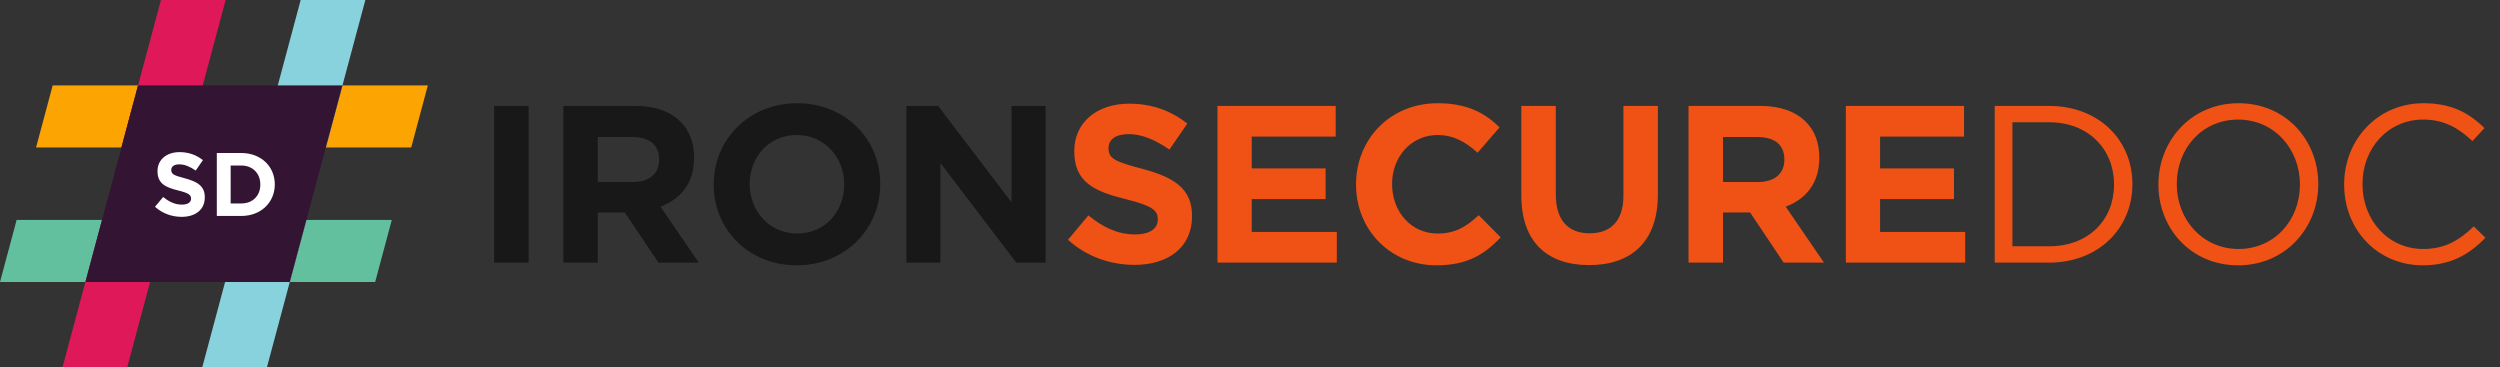<svg width="871" height="128" viewBox="0 0 871 128" fill="none" xmlns="http://www.w3.org/2000/svg">
<rect x="0" y="0" width="871" height="128" fill="#333333" stroke="none"/>
<g clip-path="url(#clip0_1874_38)">
<path d="M58.078 76.62L44.313 128H21.778L29.747 98.253L35.543 76.62H58.078Z" fill="#DF1959"/>
<path d="M106.754 76.62H136.5L130.704 98.253H100.958L106.754 76.62Z" fill="#63C09F"/>
<path d="M29.747 98.253H0L5.796 76.62H35.542L29.747 98.253Z" fill="#63C09F"/>
<path d="M106.754 76.62L100.958 98.253L92.989 128H70.454L84.219 76.62H106.754Z" fill="#88D2DE"/>
<path d="M119.315 29.747H149.061L143.265 51.38H113.519L119.315 29.747Z" fill="#FCA401"/>
<path d="M48.104 29.747H18.357L12.561 51.38H42.307L48.104 29.747Z" fill="#FCA401"/>
<path d="M78.612 0L64.843 51.38H42.308L48.104 29.747L56.077 0H78.612Z" fill="#DF1959"/>
<path d="M127.288 0L119.315 29.747L113.519 51.38H90.984L104.753 0H127.288Z" fill="#88D2DE"/>
<g clip-path="url(#clip1_1874_38)">
<path d="M29.747 98.254L48.104 29.747H119.315L100.958 98.254H29.747Z" fill="#331433"/>
</g>
<path d="M63.302 75.55C59.951 75.55 56.631 74.422 54 72.042L56.85 68.628C58.855 70.257 60.89 71.291 63.396 71.291C65.4 71.291 66.559 70.508 66.559 69.224V69.161C66.559 67.939 65.807 67.282 62.143 66.373C57.696 65.277 54.877 63.993 54.877 59.671V59.608C54.877 55.631 58.04 53 62.55 53C65.776 53 68.438 54.002 70.693 55.787L68.188 59.42C66.215 58.074 64.367 57.259 62.488 57.259C60.608 57.259 59.669 58.074 59.669 59.17V59.233C59.669 60.705 60.608 61.112 64.398 62.114C68.845 63.304 71.351 64.87 71.351 68.691V68.754C71.351 73.107 68.031 75.55 63.302 75.55Z" fill="white"/>
<path d="M75.537 75.237V53.313H84.087C90.977 53.313 95.738 58.042 95.738 64.212V64.275C95.738 70.445 90.977 75.237 84.087 75.237H75.537ZM84.087 57.667H80.36V70.883H84.087C88.002 70.883 90.695 68.221 90.695 64.338V64.275C90.695 60.391 88.002 57.667 84.087 57.667Z" fill="white"/>
</g>
<path d="M172.16 91.5V36.9H184.172V91.5H172.16ZM196.257 91.5V36.9H221.217C228.159 36.9 233.463 38.772 237.129 42.438C240.249 45.558 241.809 49.692 241.809 54.918V55.074C241.809 63.888 237.051 69.426 230.109 72L243.447 91.5H229.407L217.707 74.028H208.269V91.5H196.257ZM208.269 63.42H220.437C226.365 63.42 229.641 60.378 229.641 55.698V55.542C229.641 50.316 226.131 47.742 220.203 47.742H208.269V63.42ZM277.584 92.436C260.736 92.436 248.646 79.878 248.646 64.356V64.2C248.646 48.678 260.892 35.964 277.74 35.964C294.588 35.964 306.678 48.522 306.678 64.044V64.2C306.678 79.722 294.432 92.436 277.584 92.436ZM277.74 81.36C287.412 81.36 294.12 73.716 294.12 64.356V64.2C294.12 54.84 287.256 47.04 277.584 47.04C267.912 47.04 261.204 54.684 261.204 64.044V64.2C261.204 73.56 268.068 81.36 277.74 81.36ZM315.773 91.5V36.9H326.849L352.433 70.518V36.9H364.289V91.5H354.071L327.629 56.79V91.5H315.773Z" fill="#181818"/>
<path d="M395.258 92.28C386.912 92.28 378.644 89.472 372.092 83.544L379.19 75.042C384.182 79.098 389.252 81.672 395.492 81.672C400.484 81.672 403.37 79.722 403.37 76.524V76.368C403.37 73.326 401.498 71.688 392.372 69.426C381.296 66.696 374.276 63.498 374.276 52.734V52.578C374.276 42.672 382.154 36.12 393.386 36.12C401.42 36.12 408.05 38.616 413.666 43.062L407.426 52.11C402.512 48.756 397.91 46.728 393.23 46.728C388.55 46.728 386.21 48.756 386.21 51.486V51.642C386.21 55.308 388.55 56.322 397.988 58.818C409.064 61.782 415.304 65.682 415.304 75.198V75.354C415.304 86.196 407.036 92.28 395.258 92.28ZM424.169 91.5V36.9H465.353V47.586H436.103V58.662H461.843V69.348H436.103V80.814H465.743V91.5H424.169ZM500.447 92.436C484.379 92.436 472.445 80.034 472.445 64.356V64.2C472.445 48.678 484.145 35.964 500.915 35.964C511.133 35.964 517.451 39.396 522.443 44.388L514.799 53.202C510.509 49.38 506.375 47.04 500.837 47.04C491.633 47.04 485.003 54.684 485.003 64.044V64.2C485.003 73.56 491.477 81.36 500.837 81.36C507.077 81.36 510.899 78.942 515.189 74.964L522.833 82.686C517.217 88.692 511.055 92.436 500.447 92.436ZM553.665 92.358C539.001 92.358 530.031 84.246 530.031 68.1V36.9H542.043V67.788C542.043 76.758 546.411 81.282 553.821 81.282C561.231 81.282 565.599 76.914 565.599 68.178V36.9H577.611V67.71C577.611 84.246 568.329 92.358 553.665 92.358ZM588.286 91.5V36.9H613.246C620.188 36.9 625.492 38.772 629.158 42.438C632.278 45.558 633.838 49.692 633.838 54.918V55.074C633.838 63.888 629.08 69.426 622.138 72L635.476 91.5H621.436L609.736 74.028H600.298V91.5H588.286ZM600.298 63.42H612.466C618.394 63.42 621.67 60.378 621.67 55.698V55.542C621.67 50.316 618.16 47.742 612.232 47.742H600.298V63.42ZM643.093 91.5V36.9H684.277V47.586H655.027V58.662H680.767V69.348H655.027V80.814H684.667V91.5H643.093ZM694.957 91.5V36.9H713.911C731.071 36.9 742.927 48.678 742.927 64.044V64.2C742.927 79.566 731.071 91.5 713.911 91.5H694.957ZM713.911 42.594H701.119V85.806H713.911C727.717 85.806 736.531 76.524 736.531 64.356V64.2C736.531 52.11 727.717 42.594 713.911 42.594ZM779.761 92.436C763.147 92.436 751.993 79.41 751.993 64.356V64.2C751.993 49.146 763.303 35.964 779.917 35.964C796.531 35.964 807.685 48.99 807.685 64.044V64.2C807.685 79.254 796.375 92.436 779.761 92.436ZM779.917 86.742C792.397 86.742 801.289 76.758 801.289 64.356V64.2C801.289 51.798 792.241 41.658 779.761 41.658C767.281 41.658 758.389 51.642 758.389 64.044V64.2C758.389 76.602 767.437 86.742 779.917 86.742ZM844.08 92.436C828.324 92.436 816.702 80.034 816.702 64.356V64.2C816.702 48.756 828.324 35.964 844.314 35.964C854.22 35.964 860.226 39.396 865.608 44.622L861.396 49.146C856.716 44.778 851.724 41.658 844.236 41.658C832.146 41.658 823.098 51.486 823.098 64.044V64.2C823.098 76.836 832.146 86.742 844.236 86.742C851.724 86.742 856.638 83.856 861.864 78.864L865.92 82.842C860.304 88.614 853.908 92.436 844.08 92.436Z" fill="#EF5214"/>
<defs>
<clipPath id="clip0_1874_38">
<rect width="149.061" height="128" fill="white"/>
</clipPath>
<clipPath id="clip1_1874_38">
<rect width="89.569" height="68.507" fill="white" transform="translate(29.747 29.747)"/>
</clipPath>
</defs>
</svg>
